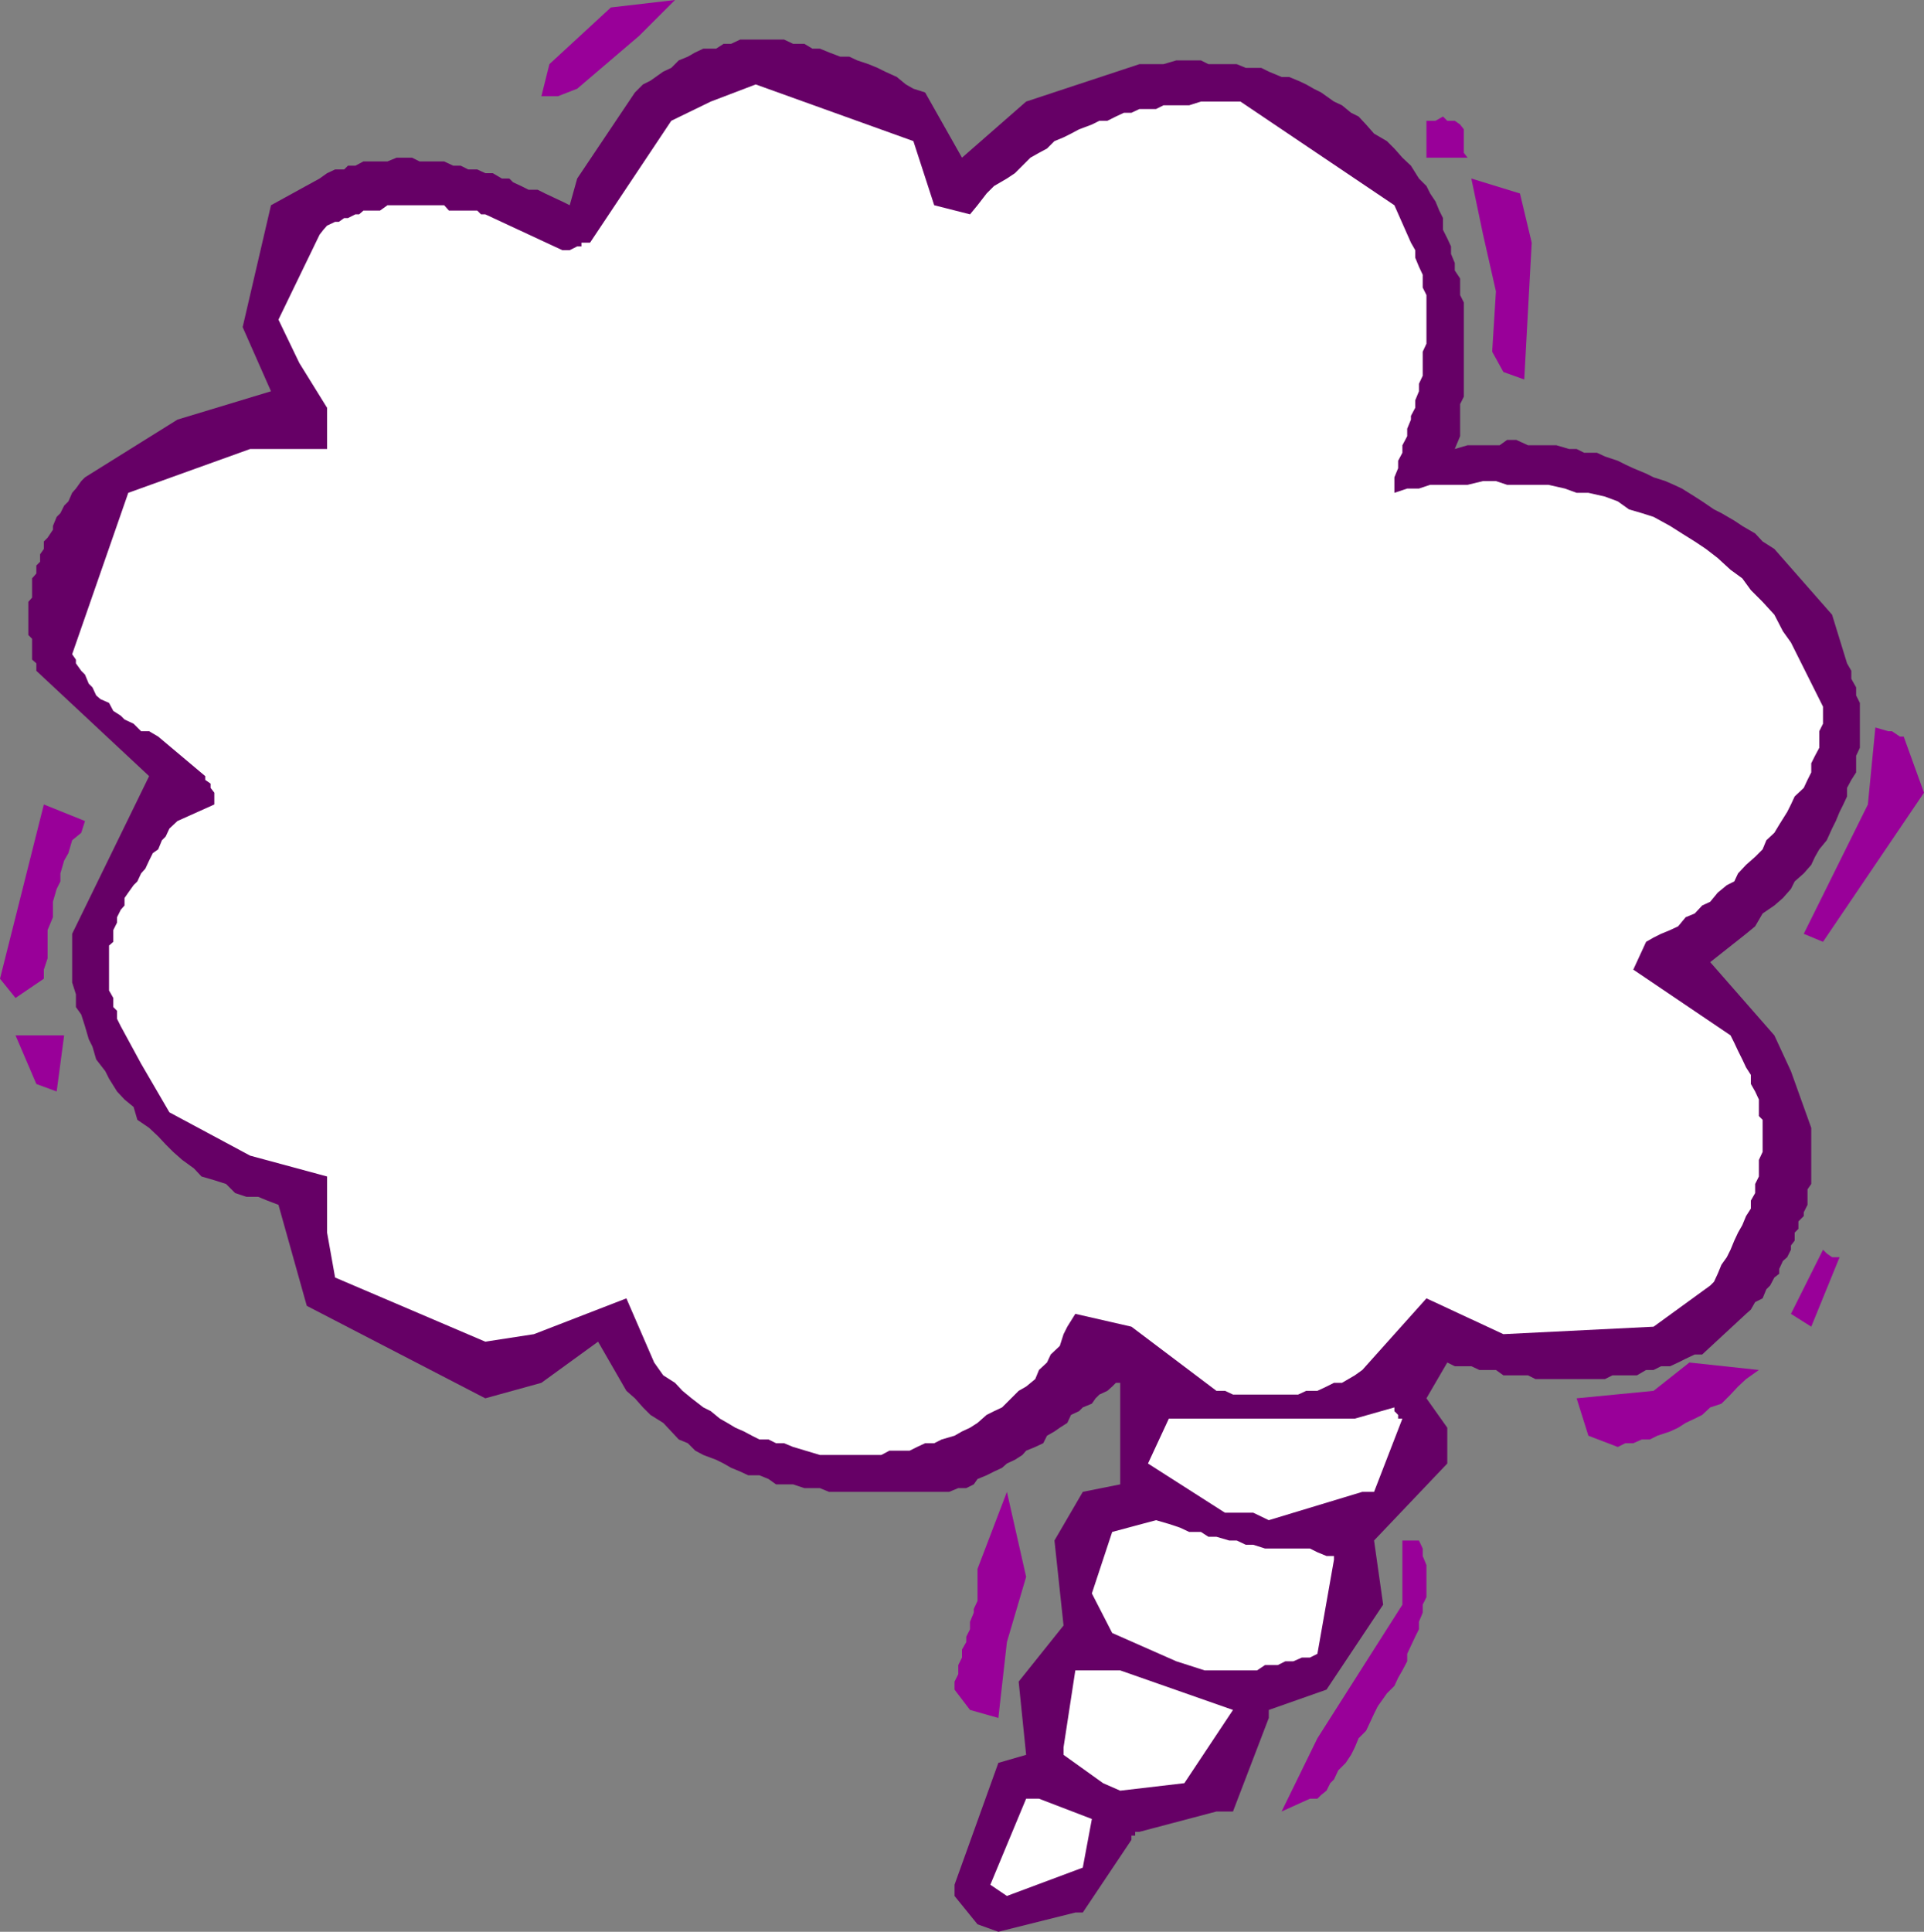<svg xmlns="http://www.w3.org/2000/svg" width="360" height="361.398"><rect width="100%" height="100%" fill="#808080" stroke="none"/><path fill="#606" d="m182.902 360-4.3-5.3v-2.102l8.199-22.801 5.199-1.5-1.398-13.7 8.398-10.5-1.7-15.898 5.302-9.101 7-1.399v-19h-.801l-.7.7-.898.8-1.5.7-.703.699-.7 1-1.698.699-.7.703-1.5.7-.699 1.5-1.402.898-1 .699-1.399.8-.699 1.403-1.5.7-1.703.698-.7.801-1.398.899-1.5.699-.902.8-1.5.7-1.398.703-1.7.7-.699 1-1.402.698h-1.5l-1.7.7h-22.5l-1.699-.7H150.5l-2.098-.699h-3.199l-1.402-1-1.7-.699H140l-1.5-.703-1.7-.7-1.398-.8-1.402-.7-2.398-.898-1.5-.8-1.399-1.399-1.703-.703-1.398-1.5-1.5-1.598-2.399-1.5-1.402-1.402-1.5-1.7-1.598-1.398-5.3-9.199-10.602 7.7-10.5 2.898-33.399-17.301-5.3-18.899-2.102-.8-1.7-.7h-2.198L44 223.2l-1.7-1.699-2.198-.703-2.399-.7-1.402-1.5L34.1 217l-1.699-1.5L31 214.098l-1.398-1.5-1.7-1.598-2.199-1.5-.703-2.402-1.7-1.399-1.398-1.5-1.5-2.402-.699-1.399L18 198.2l-.7-2.402-.698-1.399-.7-2.398-.699-2.203-1-1.399V186l-.703-2.203v-9.098l14.402-29.5L6.801 125.5v-1.402l-.801-.7V119.5l-.7-.703v-6.2l.7-.8v-3.598l.8-.902v-1.5l.7-.7V103.7l.703-1v-1.402l.7-.7 1-1.5v-.699l.699-1.699.698-.7.7-1.402.8-.801.7-1.598.703-.8 1-1.399.7-.703 17.3-10.797 17.5-5.3-5.3-12 5.3-22.802 9.098-5 1.402-1 1.5-.699h1.7l.699-.699H66.5l1.5-.8h4.5l1.703-.7h2.899l1.398.7h4.602l1.699.8h1.402l1.399.7H89.3l1.5.698h1.402l1.7 1H95.3l.699.7 1.5.699 1.402.703h1.7l1.398.7 1.703.8 1.5.7 1.399.698 1.398-5 10.8-16.101 1.5-1.5 1.403-.7 2.399-1.699 1.5-.699L127 11.297l1.703-.7 1.399-.8 1.5-.7H134l1.402-.898h1.399l1.699-.8h8.203l1.7.8h2.097l1.5.899h1.402l1.7.699 2.101.8h1.7l1.5.7L162.5 12l1.703.7 1.399.698 2.199 1 1.699 1.399 1.402.8 2.2.7L180 29.5 192 19l21.203-7h4.5l2.399-.703h4.601l1.399.703h5.3l1.7.7H236l1.402.698 2.399 1h1.402l1.7.7 1.5.699 1.398.8 1.402.7L249.602 19l1.5.7 1.699 1.398 1.402.699 1.399 1.5 1.5 1.703 2.398 1.398 1.402 1.399 1.5 1.703L264 31l1.5 2.398 1.402 1.399.7 1.402 1 1.5.699 1.7.699 1.398V43l.8 1.598.7 1.5V47.5l.703 1.7v1.398l1 1.5v3.101l.7 1.399v17.601l-.7 1.399v6l-1 2.402 2.399-.703h6l1.398-1h1.703l2.2 1h5.3l2.399.703H295l1.402.7h2.399l1.5.698 2.402.801 1.399.7 1.5.699 2.398 1 1.402.699 2.2.703 1.601.7 1.5.698 2.399 1.5 1.398.899 2.203 1.5 1.399.703 2.398 1.398 1.5 1 2.402 1.399 1.399 1.5 2.199 1.402L342.8 115l2.802 9.098.8 1.402v1.5l.899 1.598v1.5L348 131.5v8.398l-.7 1.5v3.102l-.898 1.398-.8 1.5V149l-.7 1.5-.699 1.398-.703 1.7-.7 1.402-1 2.2-1.398 1.698-.8 1.399-.7 1.5-1.402 1.601-1.7 1.5-.698 1.399-1.5 1.703-1.602 1.398-2.2 1.5-1.398 2.399-1.699 1.402L320 180l12 13.7 3.102 6.698 3.8 10.602v10.5l-.699 1v2.898l-.703 1.399v.703l-1 1v1.398l-.7.7v1.5l-.698.902v.797l-.7 1.402-.8.7-.7 1.5v.898L332 239l-.797 1.5-.703.7-.7 1.698-1.398.7-.8 1.402-.899.797-8.203 7.601h-1.398l-1.7.801-1.402.7-1.5.699h-1.7l-1.398.699H308l-1.7 1h-4.597l-1.402.703h-13l-1.399-.703h-4.601l-1.399-1h-3.101l-1.5-.7h-3.098l-1.402-.699-3.899 6.7 3.899 5.5v6.699l-13.7 14.402 1.7 12-10.598 15.899-10.8 3.8v1.5l-6.7 17.5h-3.101l-14.399 3.801h-.8v.7h-.7v.8l-9.101 13.598h-1.399l-14.402 3.601-3.899-1.398"/><path fill="#fff" d="M185.3 352.598 192 336.5h2.402l9.899 3.797-1.7 9.101-14.199 5.301-3.101-2.101"/><path fill="#909" d="m239.8 338.898 6.7-13.699 15.902-25v-12h3.098l.703 1.5v1.399l.7 1.699v6l-.7 1.402v1.5l-.703 1.7v1.398l-.7 1.402-.8 1.7-.7 1.5v1.398l-.898 1.703-.8 1.398-.7 1.5-1.402 1.399-.7 1-1 1.402-.698 1.399-.7 1.5-.8 1.699-1.399 1.402-.703 1.7-.7 1.398-1 1.5-1.398 1.402-.8 1.7-.7.699-.699 1.402-1 .797-.703.703h-1.398l-5.301 2.398"/><path fill="#fff" d="M206.402 333.598 199 328.297v-1.399l2.203-14.398h8.399l21.101 7.398-9.101 13.7-12 1.402-3.2-1.402"/><path fill="#909" d="m181.5 319.898-2.898-3.8v-1.5l.699-1.399V311.5l.699-1.402v-1.5l.8-1.399v-1l.7-1.402v-1.399l.703-1.699V301l.7-1.5v-6l5.5-14.402L192 295l-3.598 12.2-1.601 14.198-5.301-1.5"/><path fill="#fff" d="m220.102 310.797-12-5.297-3.801-7.402 3.8-11.5 8.2-2.2 2.402.7 2.098.699 1.699.8h2.203l1.399.903h1.5l2.398.7h1.402l1.7.8h1.398l2.203.7h8.399l1.398.698 1.703.7h1.399v.699l-3.102 17.601-1.398.7h-1.5l-1.602.699h-1.5l-1.398.703h-2.399l-1.5 1h-9.8l-5.301-1.703M234.5 283h-5.297l-14.402-9.203 3.902-8.399H253.5l7.402-2.101V264l.7.7v.698h.8l-5.3 13.7h-2.2l-17.5 5.3L234.5 283m-86.098-12.3-1.699-.7h-1.5l-1.402-.703h-1.7l-1.398-.7-1.5-.8-1.601-.7-1.5-.898-1.399-.8L133 264l-1.398-.703-2.2-1.7-1.699-1.398-1.402-1.5-2.2-1.402-1.699-2.399-5.199-12-17.3 6.7L90.8 251l-28.098-12-1.5-8.402v-10.5L46.8 216.199l-15.098-8.101-5.3-9.098-3.801-7-.7-1.402v-1.5l-.699-.7V186.7l-.8-1.402v-8.399l.8-.699V174l.7-1.402v-1l.699-1.399.699-.8V168l.699-1 1-1.402.703-.7.7-1.5.8-.898.7-1.5.699-1.402 1-.7.699-1.699.699-.699.703-1.5 1.5-1.402 6.899-3.098v-2.203l-.7-.899v-.8l-1-.7v-.699l-8.8-7.402-1.7-1h-1.5L25 135.398l-1.7-.8-.698-.7-1.399-.898-.8-1.5-1.602-.703-.801-.7-.7-1.5-.698-.699-.7-1.699-.699-.699-1-1.402v-.7l-.703-1L24 92.2 46.8 84h14.403v-7.703L56 67.898l-3.898-8.101L59.8 43.898l.7-.898.703-.8 1.5-.7h.7l1-.703h.699l1.398-.7h.703l.797-.699h3.102l1.398-1h10.602l.898 1h5.3l.7.7h.8l14.403 6.699h1.399l1.398-.7h.8v-.699h1.602l15.2-22.8L133 19l8.402-3.203 29.5 10.601 3.899 12 6.699 1.7 1.402-1.7 1.7-2.199L186 34.797l2.402-1.399 1.5-1 2.899-2.898 1.601-.902 1.5-.801 1.399-1.399L199 25.7l1.402-.699 1.5-.8 2.399-.903 1.402-.7h1.5l1.598-.8 1.5-.7h1.402l1.5-.699h3.098l1.402-.699h4.797l2.203-.699h7.399l28.8 19.398 3.098 7 .8 1.399V48.2l.7 1.7.703 1.5v2.398l.7 1.402v9.098l-.7 1.5v4.5l-.703 1.5V73.2l-.7 1.7v1.398l-.8 1.5v.703l-.7 1.7v1.398l-.898 1.699V84.7l-.8 1.5v1.399l-.7 1.699V92.2l2.399-.8h2.199l2.102-.7h7l2.898-.7h2.402l2.098.7h7.703l3.098.698L295 92.2h2.203l3.098.7 2.402.898 2.098 1.5 2.402.703 2.2.7 3.097 1.698 2.203 1.399 2.399 1.5 2.101 1.402 2.2 1.7 2.398 2.199L326 108.2l1.602 2.2 2.199 2.199L332 115l1.602 3.098 1.5 2.101 6 12v3.2l-.7 1.398v3.101l-.8 1.5-.7 1.399v1.703l-.699 1.398-.703 1.5-1.7 1.602-.698 1.5-.7 1.398-1.5 2.399-.902 1.5-1.5 1.402-.7 1.7-1.398 1.398-1.699 1.5-1.5 1.601-.703 1.5-1.398.7-1.7 1.402-1.402 1.7-1.5.698-1.398 1.5-1.7.7-1.402 1.699-1.5.703-1.7.7-1.398.698-1.402.801-2.398 5.2 18.199 12.3.699 1.399.703 1.5.797 1.601.703 1.5.899 1.399v1.699l.8 1.402.7 1.5v3.098l.699.703v6l-.7 1.5v3.098l-.699 1.402v1.7l-.8 1.398v1.5l-.899 1.402-.703 1.7-.797 1.398-.703 1.5-.7 1.699-.698 1.402-1 1.399-.7 1.699-.699 1.5-.703.703-10.598 7.7-28.101 1.398-14.399-6.7-12 13.399-1.402 1-2.398 1.402h-1.5l-1.399.7-1.703.8h-2.098l-1.5.7h-12.199l-1.5-.7h-1.601l-15.899-12-10.5-2.402-1.5 2.402-.703 1.399-.7 2.199-1.698 1.601-.7 1.5-1.5 1.399-.699 1.703-1.703 1.398-1.398.801-1.399 1.399-1.703 1.699-1.5.703-1.398.7-1.7 1.5-1.402.898-1.5.699-1.398.8-2.399.7-1.402.703h-1.7l-1.5.7-1.398.698h-3.8l-1.5.801h-11.5l-5-1.5"/><path fill="#909" d="m297.203 268.598-2.203-7 14.402-1.399 6.7-5.3 13 1.398-2.399 1.703-1.5 1.398-1.402 1.5-1.7 1.7-2.101.699-1.5 1.402-1.398.7-1.7.8-1.402.899-1.5.699-2.398.8-1.399.7h-1.5l-1.601.703h-1.5l-1.399.7-5.5-2.102m37.899-22.801 6-12 .699.703 1 .7h1.402l-5.3 13-3.801-2.403m-328.302-43-3.898-9.098H12l-1.398 10.5-3.801-1.402M2.902 186.7 0 183.097 8.203 150.5l7.7 3.098-.7 2.199-1.703 1.402-.7 2.399L12 161l-.7 2.398v1.5l-.698 1.399-.7 2.402v2.899l-1 2.402v5.297l-.699 2.101v1.7l-5.3 3.601M337.5 174.7l12-24.2 1.402-14.402 2.399.699H354l1.5 1h.703l3.797 10.5-18.898 27.902-3.602-1.5M281.3 69.598l-2.097-3.801.7-11.297-2.403-10.602-2.2-10.5 9.102 2.801 2.2 9.2L285.203 71l-3.902-1.402M266.902 29.5v-6.902h1.7l1.398-.801.8.8h1.403l1 .7.7.902v4.399l.699.902h-7.7M101.3 18l1.5-6 11.5-10.602L126.3 0l-6.698 6.7L108 16.597 104.402 18h-3.101"/></svg>
